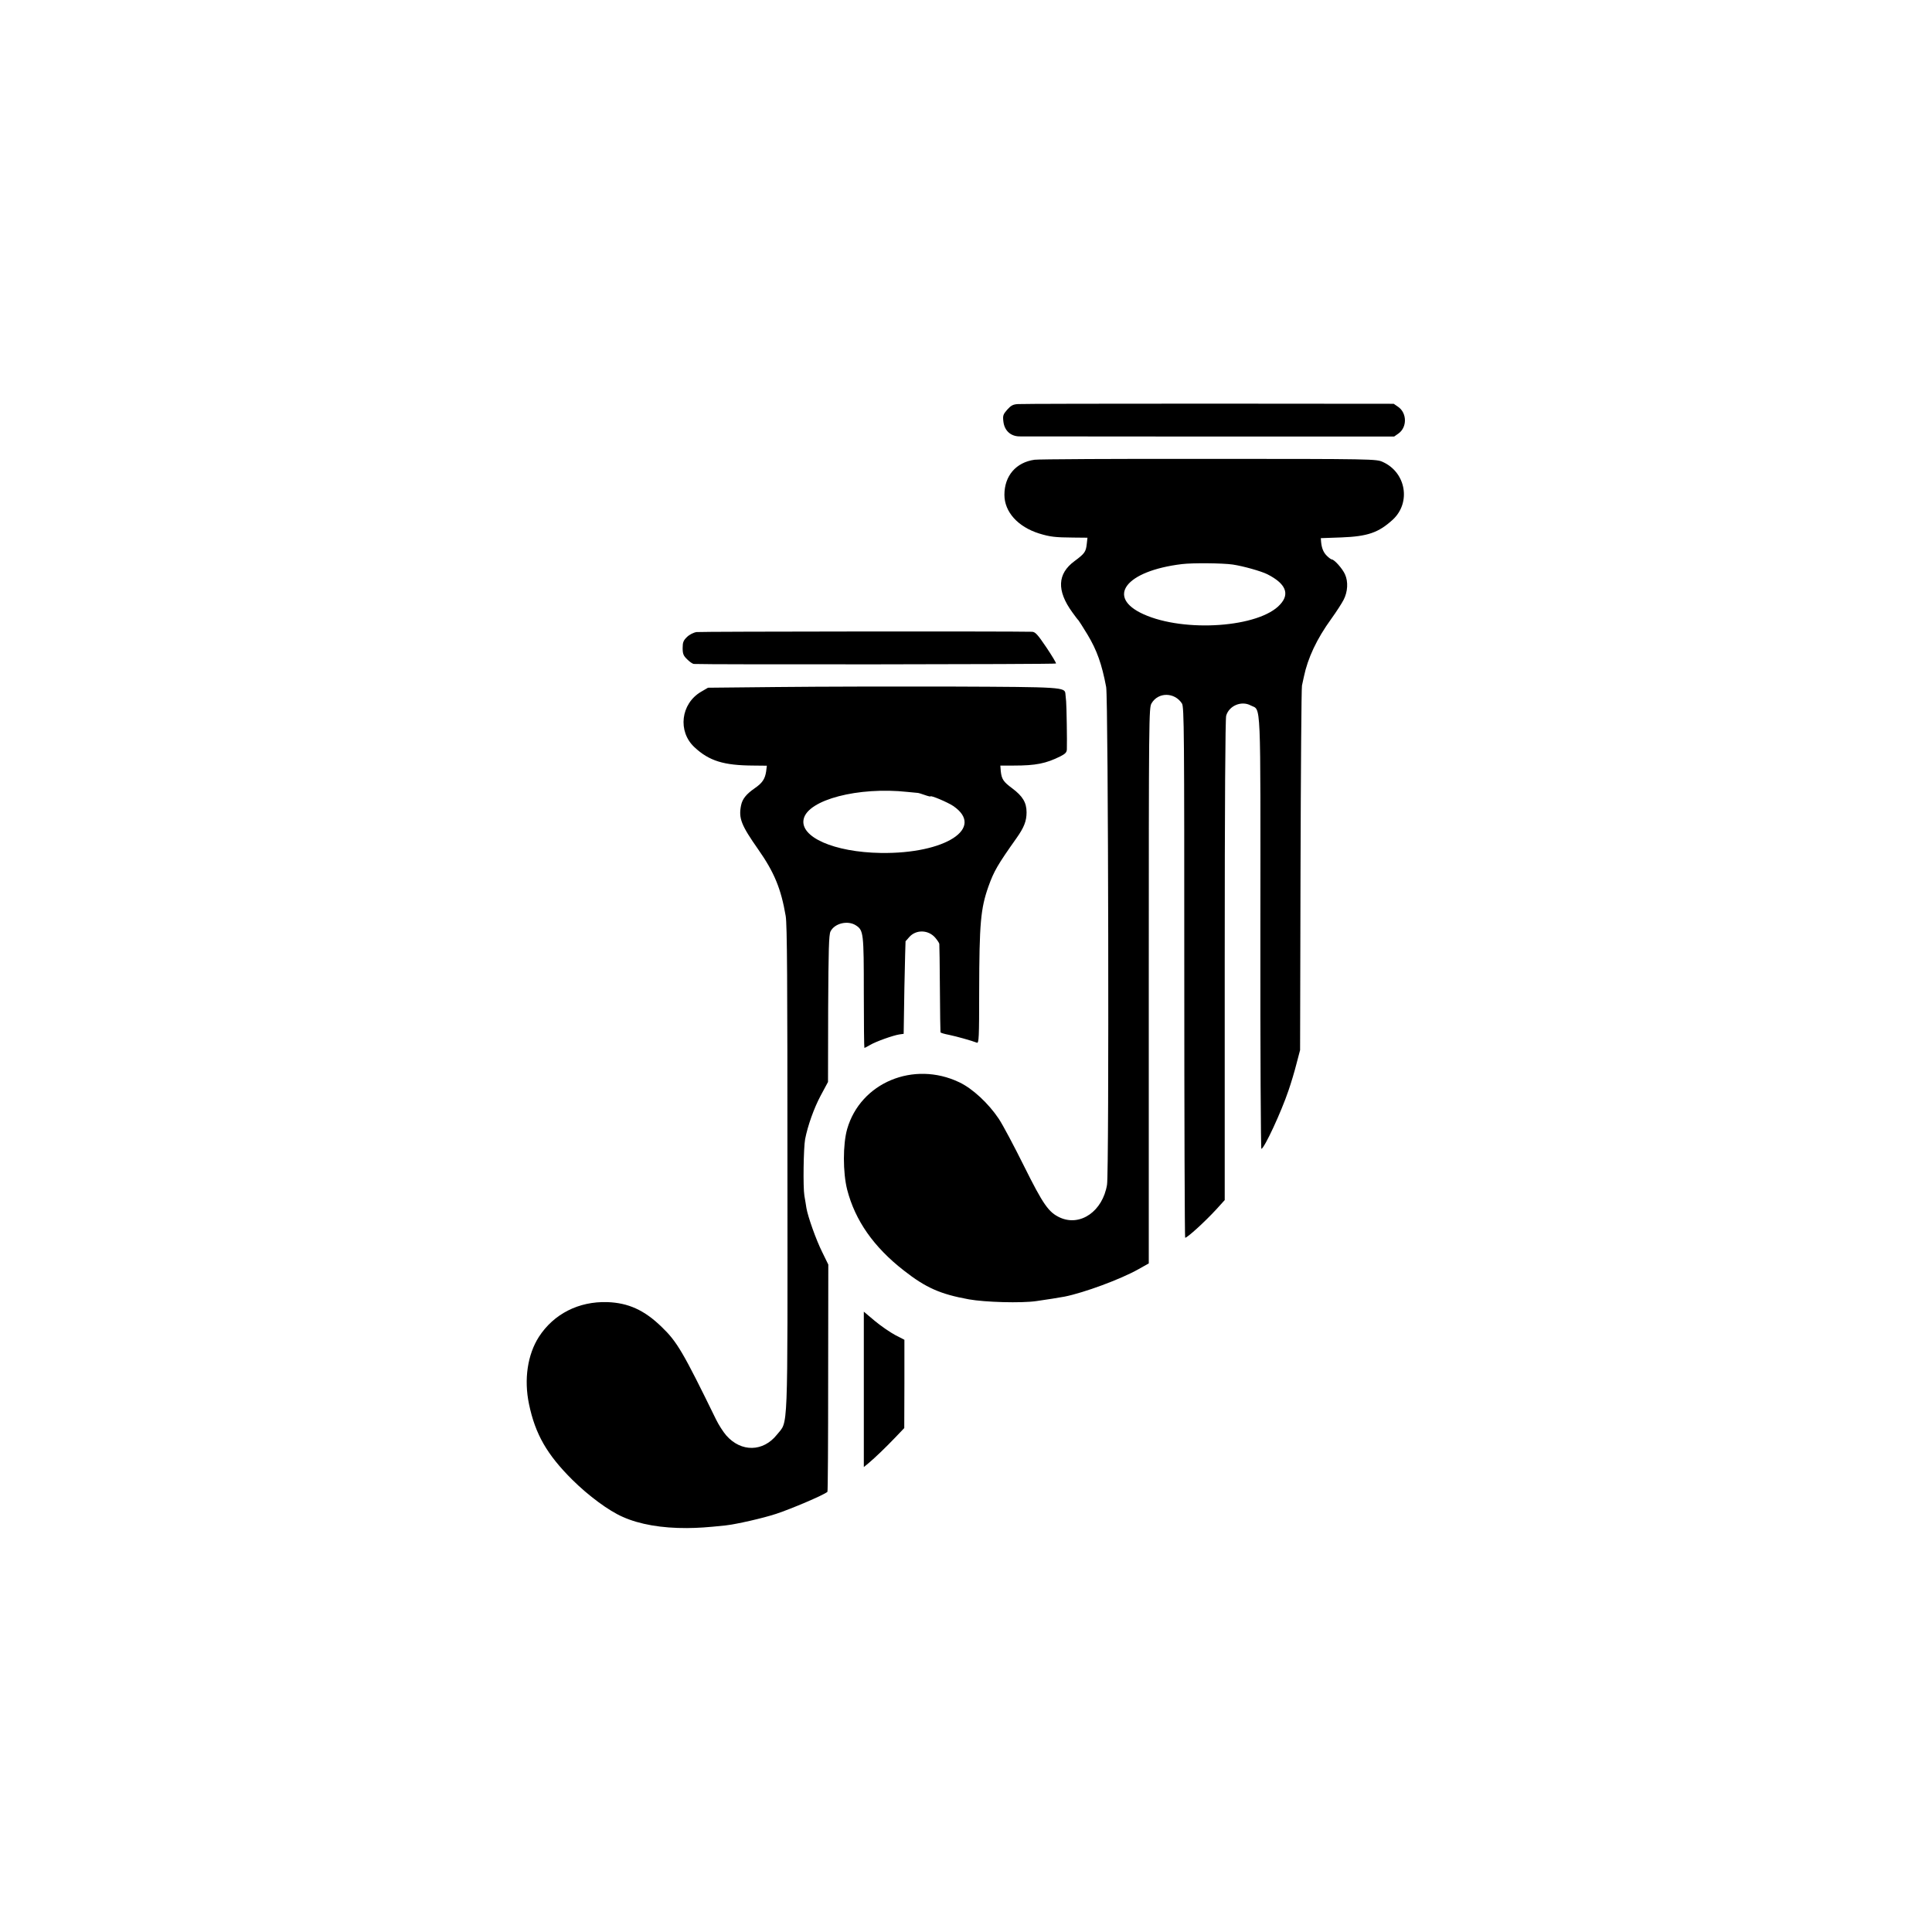 <?xml version="1.0" standalone="no"?>
<!DOCTYPE svg PUBLIC "-//W3C//DTD SVG 20010904//EN"
 "http://www.w3.org/TR/2001/REC-SVG-20010904/DTD/svg10.dtd">
<svg version="1.0" xmlns="http://www.w3.org/2000/svg"
 width="1333pt" height="1333pt" viewBox="0 0 1333 1333"
 preserveAspectRatio="xMidYMid meet">
<g transform="translate(0,1333) scale(0.1,-0.1)"
fill="#000000" stroke="none">
<path d="M7023 10542 c-34 -2 -48 -10 -74 -39 -28 -32 -31 -41 -26 -82 7 -61
49 -101 110 -102 23 0 614 -1 1314 -1 l1272 0 30 21 c60 43 59 140 -1 183
l-32 22 -1276 1 c-701 0 -1294 -1 -1317 -3z"/>
<path d="M7138 10158 c-128 -18 -208 -111 -208 -242 0 -118 93 -221 240 -267
75 -23 110 -27 234 -28 l99 -1 -5 -45 c-6 -53 -15 -65 -85 -117 -118 -87 -123
-203 -15 -352 20 -28 39 -53 43 -56 3 -3 31 -47 62 -98 65 -108 99 -203 129
-362 15 -74 21 -3350 6 -3434 -30 -183 -184 -290 -324 -227 -79 36 -116 89
-249 356 -68 137 -146 284 -174 326 -70 105 -181 209 -273 252 -315 150 -681
-3 -773 -323 -30 -105 -30 -300 0 -418 55 -213 183 -396 391 -558 152 -119
251 -163 449 -199 113 -20 361 -27 465 -12 64 9 166 25 196 31 134 27 384 119
507 188 l73 41 0 1916 c0 1865 1 1917 19 1948 46 79 159 78 210 -1 15 -22 16
-205 16 -1855 0 -1007 3 -1831 6 -1831 15 0 135 109 216 197 l57 63 0 1652 c0
1103 4 1665 10 1690 20 69 105 105 169 71 73 -39 68 88 67 -1572 -1 -820 3
-1490 7 -1488 22 7 137 255 187 403 17 49 42 132 55 184 l25 95 3 1240 c2 682
6 1256 10 1275 4 19 10 46 13 60 27 130 89 262 189 400 36 50 74 109 85 131
29 55 33 126 10 176 -17 39 -74 103 -91 103 -4 0 -19 10 -32 23 -25 23 -38 54
-42 98 l-2 26 141 5 c183 7 257 33 355 122 128 118 92 327 -69 399 -44 20 -65
21 -1201 21 -636 1 -1176 -2 -1201 -6z m1367 -723 c74 -11 197 -46 239 -67
126 -64 157 -134 89 -208 -142 -159 -660 -196 -943 -68 -262 118 -124 299 265
346 73 9 282 7 350 -3z"/>
<path d="M4806 8969 c-21 -3 -50 -18 -66 -34 -25 -24 -30 -37 -30 -76 0 -40 5
-53 31 -78 17 -17 38 -32 47 -32 70 -5 2495 -3 2498 3 2 4 -28 54 -67 112 -60
89 -76 106 -98 107 -157 4 -2288 2 -2315 -2z"/>
<path d="M5380 8590 l-495 -5 -48 -28 c-140 -82 -163 -274 -45 -383 101 -94
201 -125 405 -126 l94 -1 -5 -40 c-8 -52 -26 -79 -78 -115 -59 -41 -86 -74
-95 -119 -18 -89 1 -136 118 -303 111 -158 158 -272 190 -460 10 -58 12 -443
12 -1745 1 -1871 6 -1734 -72 -1833 -95 -120 -247 -123 -350 -6 -21 24 -53 74
-71 111 -227 465 -269 536 -374 637 -120 117 -231 167 -376 172 -197 6 -369
-81 -472 -240 -78 -122 -104 -293 -68 -464 43 -207 124 -348 299 -522 111
-110 251 -214 348 -256 116 -52 269 -78 443 -77 81 1 130 4 265 18 78 9 255
49 350 80 106 35 329 130 354 152 3 2 5 355 5 786 l1 782 -42 86 c-43 86 -99
245 -109 304 -2 16 -9 55 -14 85 -10 58 -6 330 5 390 18 93 61 214 107 300
l51 95 1 505 c2 408 5 510 16 533 28 57 120 79 176 42 52 -34 54 -53 54 -465
0 -209 2 -380 4 -380 3 0 20 9 39 20 40 24 161 67 203 73 l29 4 5 319 c4 175
7 319 8 320 1 0 12 13 25 28 47 54 133 52 181 -5 14 -17 27 -36 27 -42 1 -7 3
-145 4 -307 1 -162 3 -298 4 -302 0 -4 27 -12 59 -18 53 -11 156 -40 192 -54
14 -6 16 33 16 356 1 468 10 569 64 722 38 106 63 149 194 334 51 72 69 117
69 177 0 68 -27 112 -99 166 -61 45 -73 63 -79 118 l-3 39 93 0 c152 0 222 14
322 64 33 17 43 27 44 47 2 60 -2 299 -5 331 -2 19 -4 43 -5 53 -3 46 -26 47
-774 50 -386 1 -925 0 -1197 -3z m882 -724 c37 -4 70 -7 73 -7 2 0 23 -6 45
-14 22 -8 40 -12 40 -10 0 10 118 -40 157 -66 222 -152 -55 -331 -500 -324
-322 5 -560 110 -532 234 29 133 377 224 717 187z"/>
<path d="M5960 3744 l0 -536 33 27 c46 39 113 103 184 177 l62 65 1 305 0 304
-64 33 c-35 19 -98 62 -140 97 l-76 64 0 -536z"/>
</g>
</svg>
